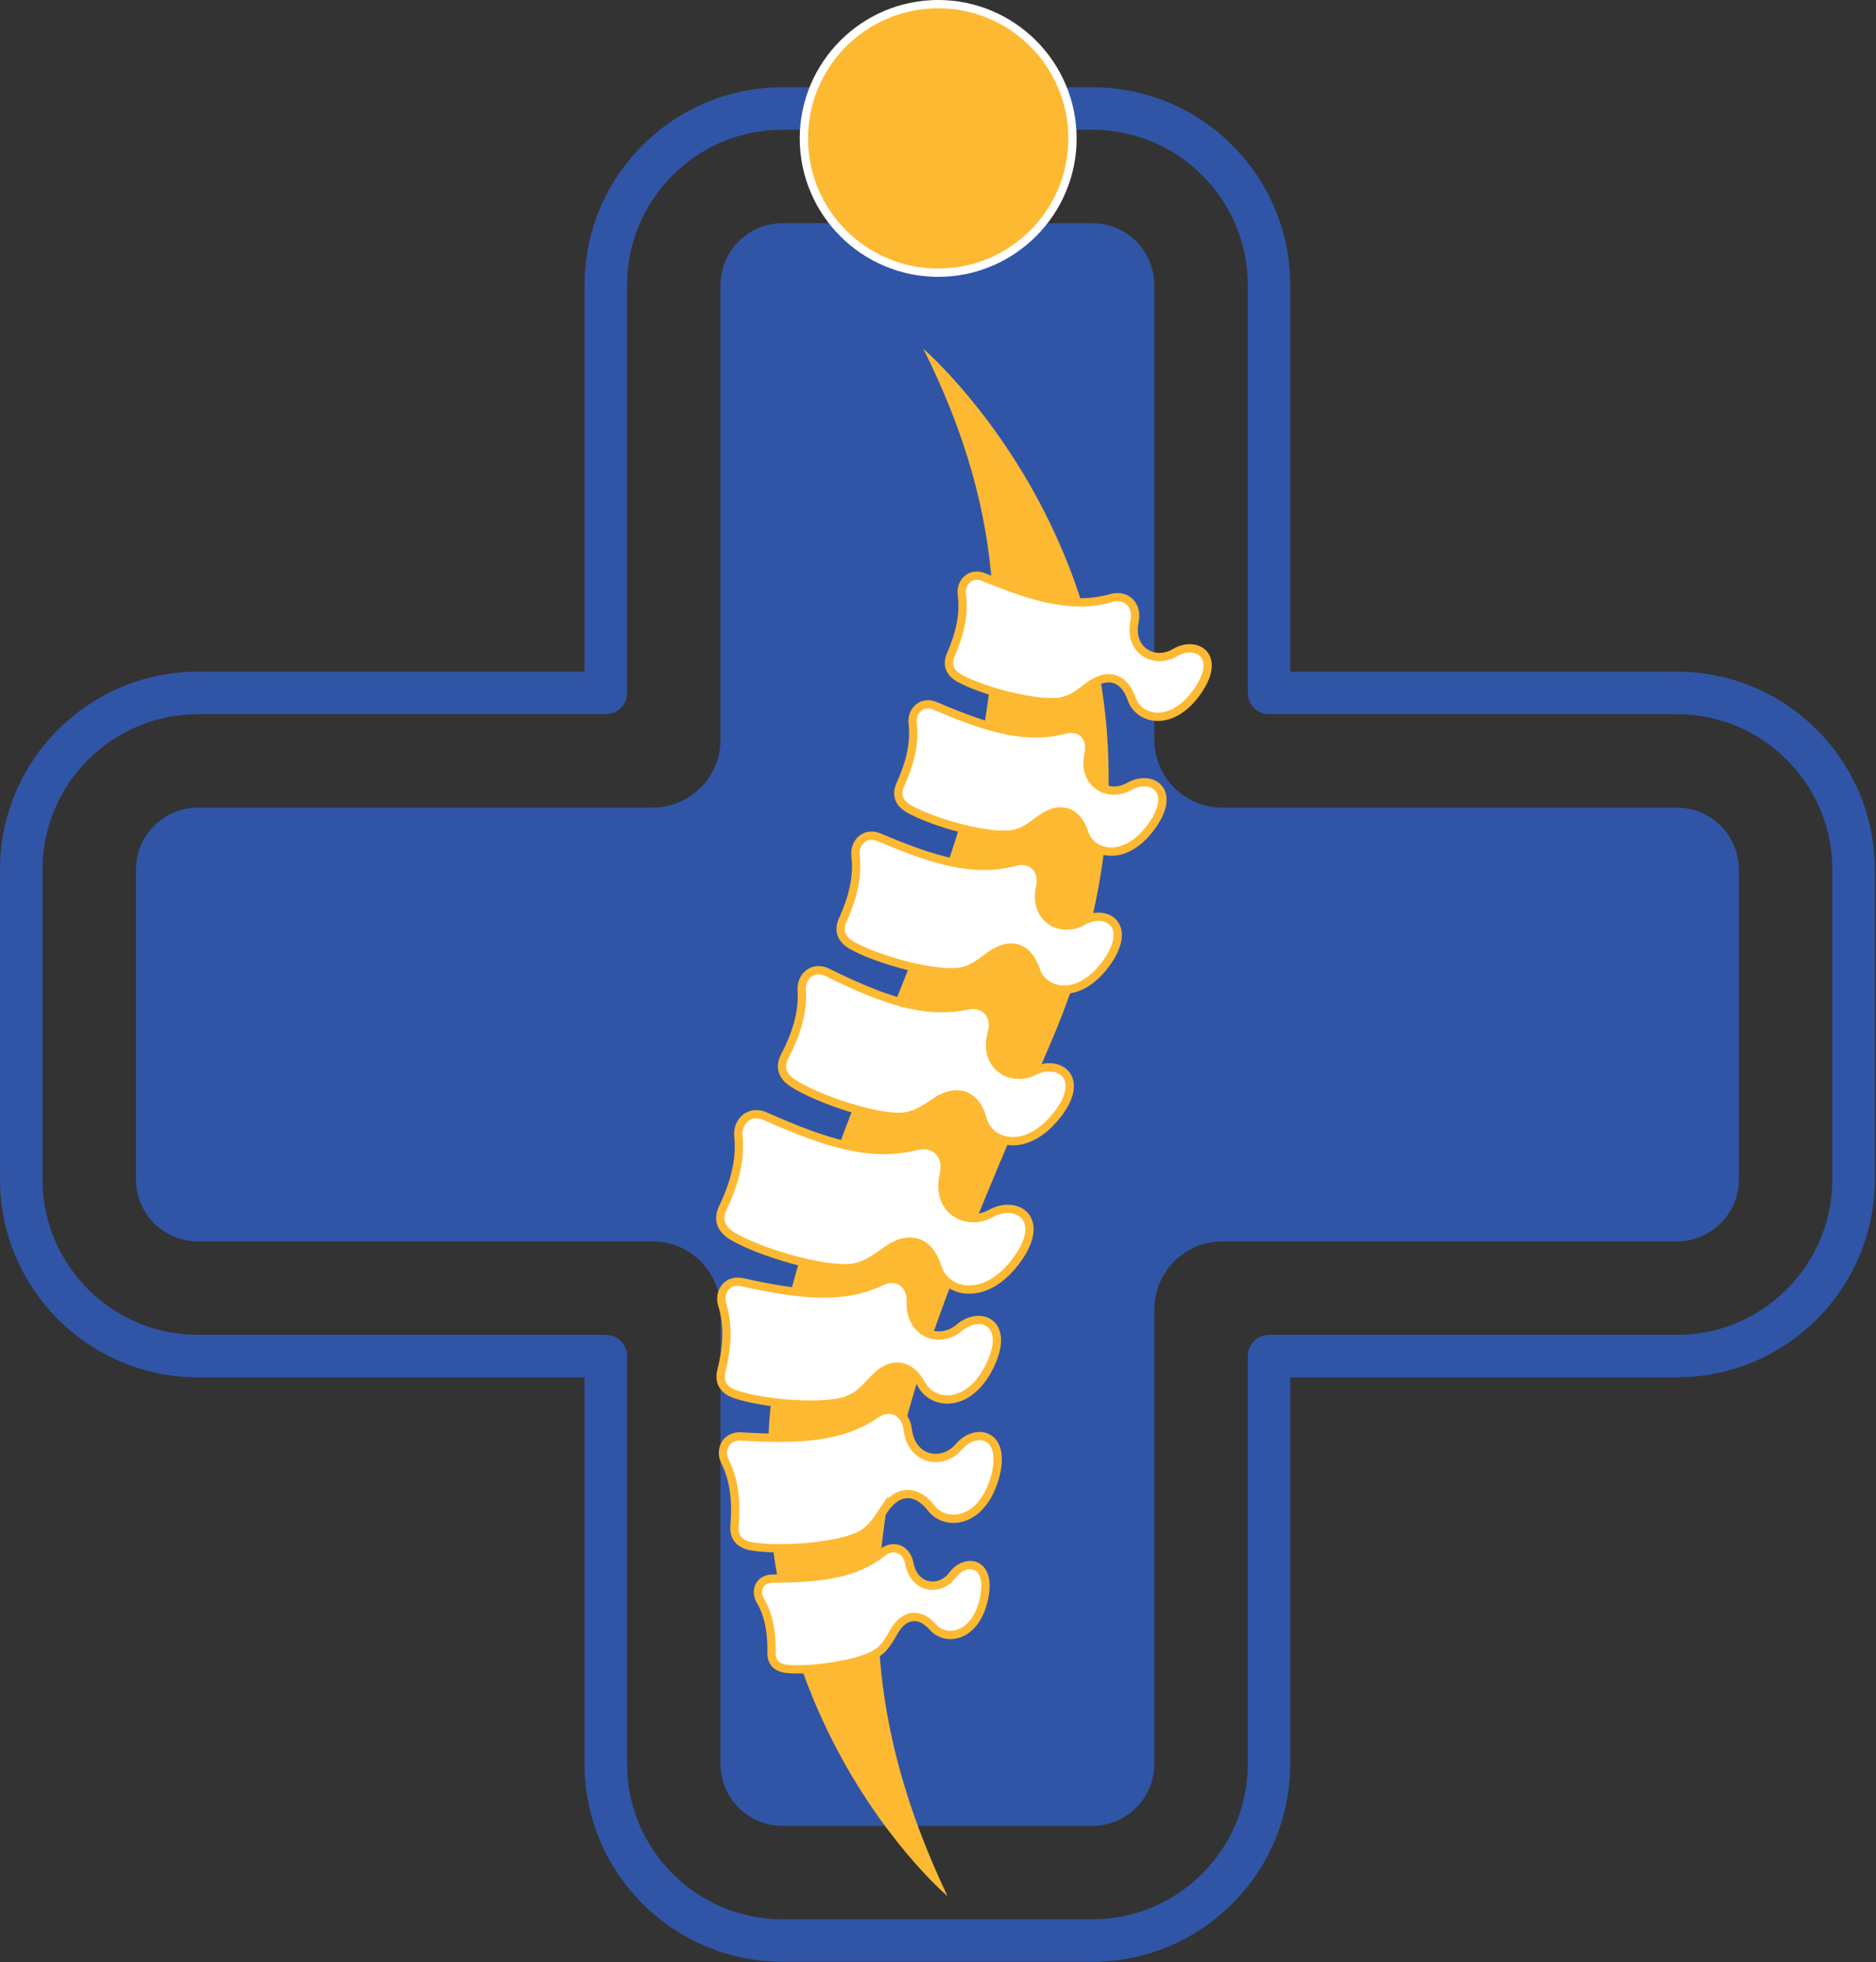 <svg xmlns="http://www.w3.org/2000/svg" width="1214" height="1270" viewBox="0 0 1214 1270" fill="none"><rect x="0" y="0" width="1214" height="1270" fill="#333333" stroke="none"/><path d="M706.9 1269.69H506.33C435.72 1269.69 378.27 1212.24 378.27 1141.63V891.42H128.06C57.45 891.42 0 833.97 0 763.36V562.78C0 492.17 57.45 434.72 128.06 434.72H378.27V184.51C378.27 113.9 435.72 56.45 506.33 56.45H706.9C777.51 56.45 834.96 113.9 834.96 184.51V434.72H1085.17C1155.78 434.72 1213.23 492.17 1213.23 562.78V763.36C1213.23 833.97 1155.78 891.42 1085.17 891.42H834.96V1141.63C834.96 1212.24 777.51 1269.69 706.9 1269.69ZM128.06 462.24C72.61 462.24 27.5 507.35 27.5 562.8V763.38C27.5 818.83 72.61 863.94 128.06 863.94H392.02C399.61 863.94 405.77 870.1 405.77 877.69V1141.65C405.77 1197.1 450.88 1242.21 506.33 1242.21H706.9C762.35 1242.21 807.46 1197.1 807.46 1141.65V877.69C807.46 870.1 813.62 863.94 821.21 863.94H1085.17C1140.62 863.94 1185.73 818.83 1185.73 763.38V562.8C1185.73 507.35 1140.62 462.24 1085.17 462.24H821.21C813.62 462.24 807.46 456.08 807.46 448.49V184.53C807.46 129.08 762.35 83.97 706.9 83.97H506.33C450.88 83.97 405.77 129.08 405.77 184.53V448.49C405.77 456.08 399.61 462.24 392.02 462.24H128.06Z" fill="#3055A6"></path><path d="M128.06 522.72C105.96 522.72 87.98 540.7 87.98 562.8V763.38C87.98 785.48 105.96 803.45 128.06 803.45H422.26C446.52 803.45 466.25 823.18 466.25 847.44V1141.64C466.25 1163.74 484.23 1181.72 506.33 1181.72H706.9C729 1181.72 746.98 1163.74 746.98 1141.64V847.44C746.98 823.18 766.71 803.45 790.97 803.45H1085.17C1107.27 803.45 1125.25 785.47 1125.25 763.38V562.8C1125.25 540.7 1107.27 522.72 1085.17 522.72H790.97C766.71 522.72 746.98 502.99 746.98 478.73V184.53C746.98 162.43 729 144.46 706.9 144.46H506.33C484.23 144.46 466.25 162.44 466.25 184.53V478.73C466.25 502.99 446.52 522.72 422.26 522.72H128.06Z" fill="#3055A6"></path><path d="M517.64 815.08C437.74 1078.62 613.17 1227.26 613.17 1227.26C521.11 1033.29 583.64 901.52 682.65 668.55C795.55 395.52 597.54 225.8 597.54 225.8C708.71 448.23 588.86 585.27 517.64 815.08Z" fill="#FDB932"></path><path d="M607.12 176.49C559.2 176.49 520.22 137.51 520.22 89.59C520.22 41.67 559.2 2.69 607.12 2.69C655.04 2.69 694.02 41.67 694.02 89.59C694.02 137.51 655.04 176.49 607.12 176.49Z" fill="#FDB932"></path><path d="M607.12 5.37C653.63 5.37 691.34 43.08 691.34 89.59C691.34 136.1 653.63 173.81 607.12 173.81C560.61 173.81 522.9 136.1 522.9 89.59C522.9 43.08 560.61 5.37 607.12 5.37ZM607.12 0C557.72 0 517.53 40.19 517.53 89.59C517.53 138.99 557.72 179.18 607.12 179.18C656.52 179.18 696.71 138.99 696.71 89.59C696.71 40.19 656.52 0 607.12 0Z" fill="white"></path><path d="M573.81 809.24C589.5 798.2 601.75 804.24 606.61 820.16C611.62 836.62 637.54 844.09 658.5 814.79C677.41 788.33 657.55 776.31 641.13 785.44C625.29 794.23 605.32 782.94 610.75 760.32C613.75 747.93 605.4 738.65 592.86 741.76C563.22 749.15 534.07 739.66 495.95 722.78C485.26 717.5 476.75 725.8 477.81 735.57C479.5 751.25 474.79 767.04 467.86 781.56C464.14 789.31 466.53 795.68 474.24 800.2C492.54 810.89 535.24 823.48 552.95 820.27C561.2 818.76 566.89 814.08 573.83 809.24H573.81Z" fill="white" stroke="#FDB932" stroke-width="5.37" stroke-miterlimit="10"></path><path d="M565.51 892.46C577.39 879.89 589.34 883.04 596.47 896.22C603.88 909.9 628.13 911.8 641.4 882.13C653.41 855.33 633.67 848.3 620.77 859.34C608.32 869.94 588.66 863.53 589.4 842.58C589.81 831.09 580.79 824.37 570.23 829.41C545.37 841.27 517.88 838.13 481.15 830.05C470.72 827.29 464.72 836.16 467.4 844.61C471.7 858.19 470.4 872.97 466.85 887.08C464.98 894.58 468.19 899.78 475.87 902.38C493.93 908.55 533.99 911.99 549.02 905.96C556.09 903.16 560.27 898.03 565.52 892.46H565.51Z" fill="white" stroke="#FDB932" stroke-width="5.37" stroke-miterlimit="10"></path><path d="M605.66 713.01C620.67 703.3 631.88 709.38 635.86 724.36C639.93 739.9 663.82 747.76 684.4 721.18C702.94 697.18 684.85 685.31 669.22 693.24C654.16 700.86 635.93 689.65 641.8 668.75C645.01 657.3 637.58 648.37 625.76 650.82C597.89 656.67 571.06 646.81 536.13 629.7C526.36 624.4 518.15 631.86 518.79 641C519.78 655.67 514.86 670.21 507.89 683.5C504.19 690.59 506.15 696.6 513.2 701.09C529.88 711.71 569.24 724.95 585.83 722.55C593.56 721.44 599.04 717.34 605.66 713V713.01Z" fill="white" stroke="#FDB932" stroke-width="5.37" stroke-miterlimit="10"></path><path d="M640.74 618.52C654.63 608.42 665.7 613.67 670.3 627.83C675.02 642.53 698.35 648.81 716.7 622.24C733.23 598.24 715.25 587.81 700.67 596.23C686.62 604.33 668.55 594.53 673.08 574.17C675.56 563.02 667.97 554.84 656.75 557.81C630.32 564.88 604.07 556.83 569.67 542.25C560.02 537.68 552.53 545.26 553.63 554C555.35 568.02 551.39 582.23 545.4 595.34C542.23 602.33 544.42 608 551.41 611.93C567.97 621.24 606.42 631.89 622.21 628.71C629.57 627.24 634.61 623.02 640.73 618.51L640.74 618.52Z" fill="white" stroke="#FDB932" stroke-width="5.37" stroke-miterlimit="10"></path><path d="M673.48 530.1C686.75 520.51 697.3 525.54 701.64 539.05C706.1 553.07 728.32 559.13 745.89 533.85C761.72 511.02 744.6 501.02 730.68 509.01C717.27 516.69 700.06 507.3 704.44 487.9C706.83 477.28 699.62 469.46 688.92 472.26C663.7 478.93 638.7 471.18 605.94 457.19C596.75 452.8 589.59 460.02 590.62 468.35C592.22 481.72 588.41 495.26 582.66 507.75C579.62 514.41 581.69 519.82 588.35 523.59C604.11 532.51 640.74 542.77 655.81 539.78C662.83 538.4 667.65 534.39 673.5 530.11L673.48 530.1Z" fill="white" stroke="#FDB932" stroke-width="5.37" stroke-miterlimit="10"></path><path d="M704.61 444.05C717.44 434.44 727.85 439.19 732.32 452.34C736.92 465.99 758.78 471.55 775.55 446.5C790.66 423.88 773.74 414.38 760.24 422.44C747.24 430.19 730.24 421.28 734.2 402.22C736.36 391.78 729.17 384.25 718.74 387.17C694.17 394.13 669.56 386.96 637.26 373.81C628.19 369.67 621.31 376.85 622.45 384.99C624.24 398.05 620.74 411.37 615.32 423.69C612.45 430.26 614.58 435.52 621.15 439.1C636.73 447.57 672.76 456.99 687.46 453.82C694.31 452.35 698.96 448.34 704.61 444.05Z" fill="white" stroke="#FDB932" stroke-width="5.37" stroke-miterlimit="10"></path><path d="M578.58 1055.86C585.71 1043.7 595.77 1044.03 603.83 1053.21C612.2 1062.7 631.8 1059.78 636.93 1033.8C641.58 1010.35 624.64 1008.36 616.41 1019.47C608.46 1030.16 591.7 1028.7 588.46 1011.9C586.7 1002.7 578.33 999.03 570.86 1004.94C553.25 1018.92 530.89 1021.44 500.26 1021.74C491.46 1021.46 488.31 1029.61 491.98 1035.81C497.87 1045.79 499.53 1057.79 499.27 1069.61C499.16 1075.91 502.67 1079.45 509.2 1080.13C524.69 1081.7 557.11 1077.13 567.96 1069.6C573.03 1066.07 575.42 1061.22 578.59 1055.86H578.58Z" fill="white" stroke="#FDB932" stroke-width="5.37" stroke-miterlimit="10"></path><path d="M571.93 977.21C581.53 963.15 593.61 964.36 602.6 976.05C611.89 988.16 635.73 986.29 644.03 955.38C651.49 927.51 631.24 923.74 620.45 936.44C610.02 948.69 589.92 945.53 587.4 925.08C585.99 913.85 576.22 908.72 566.73 915.28C544.42 930.65 517.27 931.89 480.35 929.75C469.8 928.7 465.33 938.27 469.25 946.03C475.55 958.53 476.57 973.12 475.33 987.35C474.65 994.93 478.58 999.48 486.44 1000.82C504.94 1003.99 544.37 1001.09 558.04 992.91C564.44 989.06 567.69 983.42 571.93 977.2V977.21Z" fill="white" stroke="#FDB932" stroke-width="5.37" stroke-miterlimit="10"></path></svg>